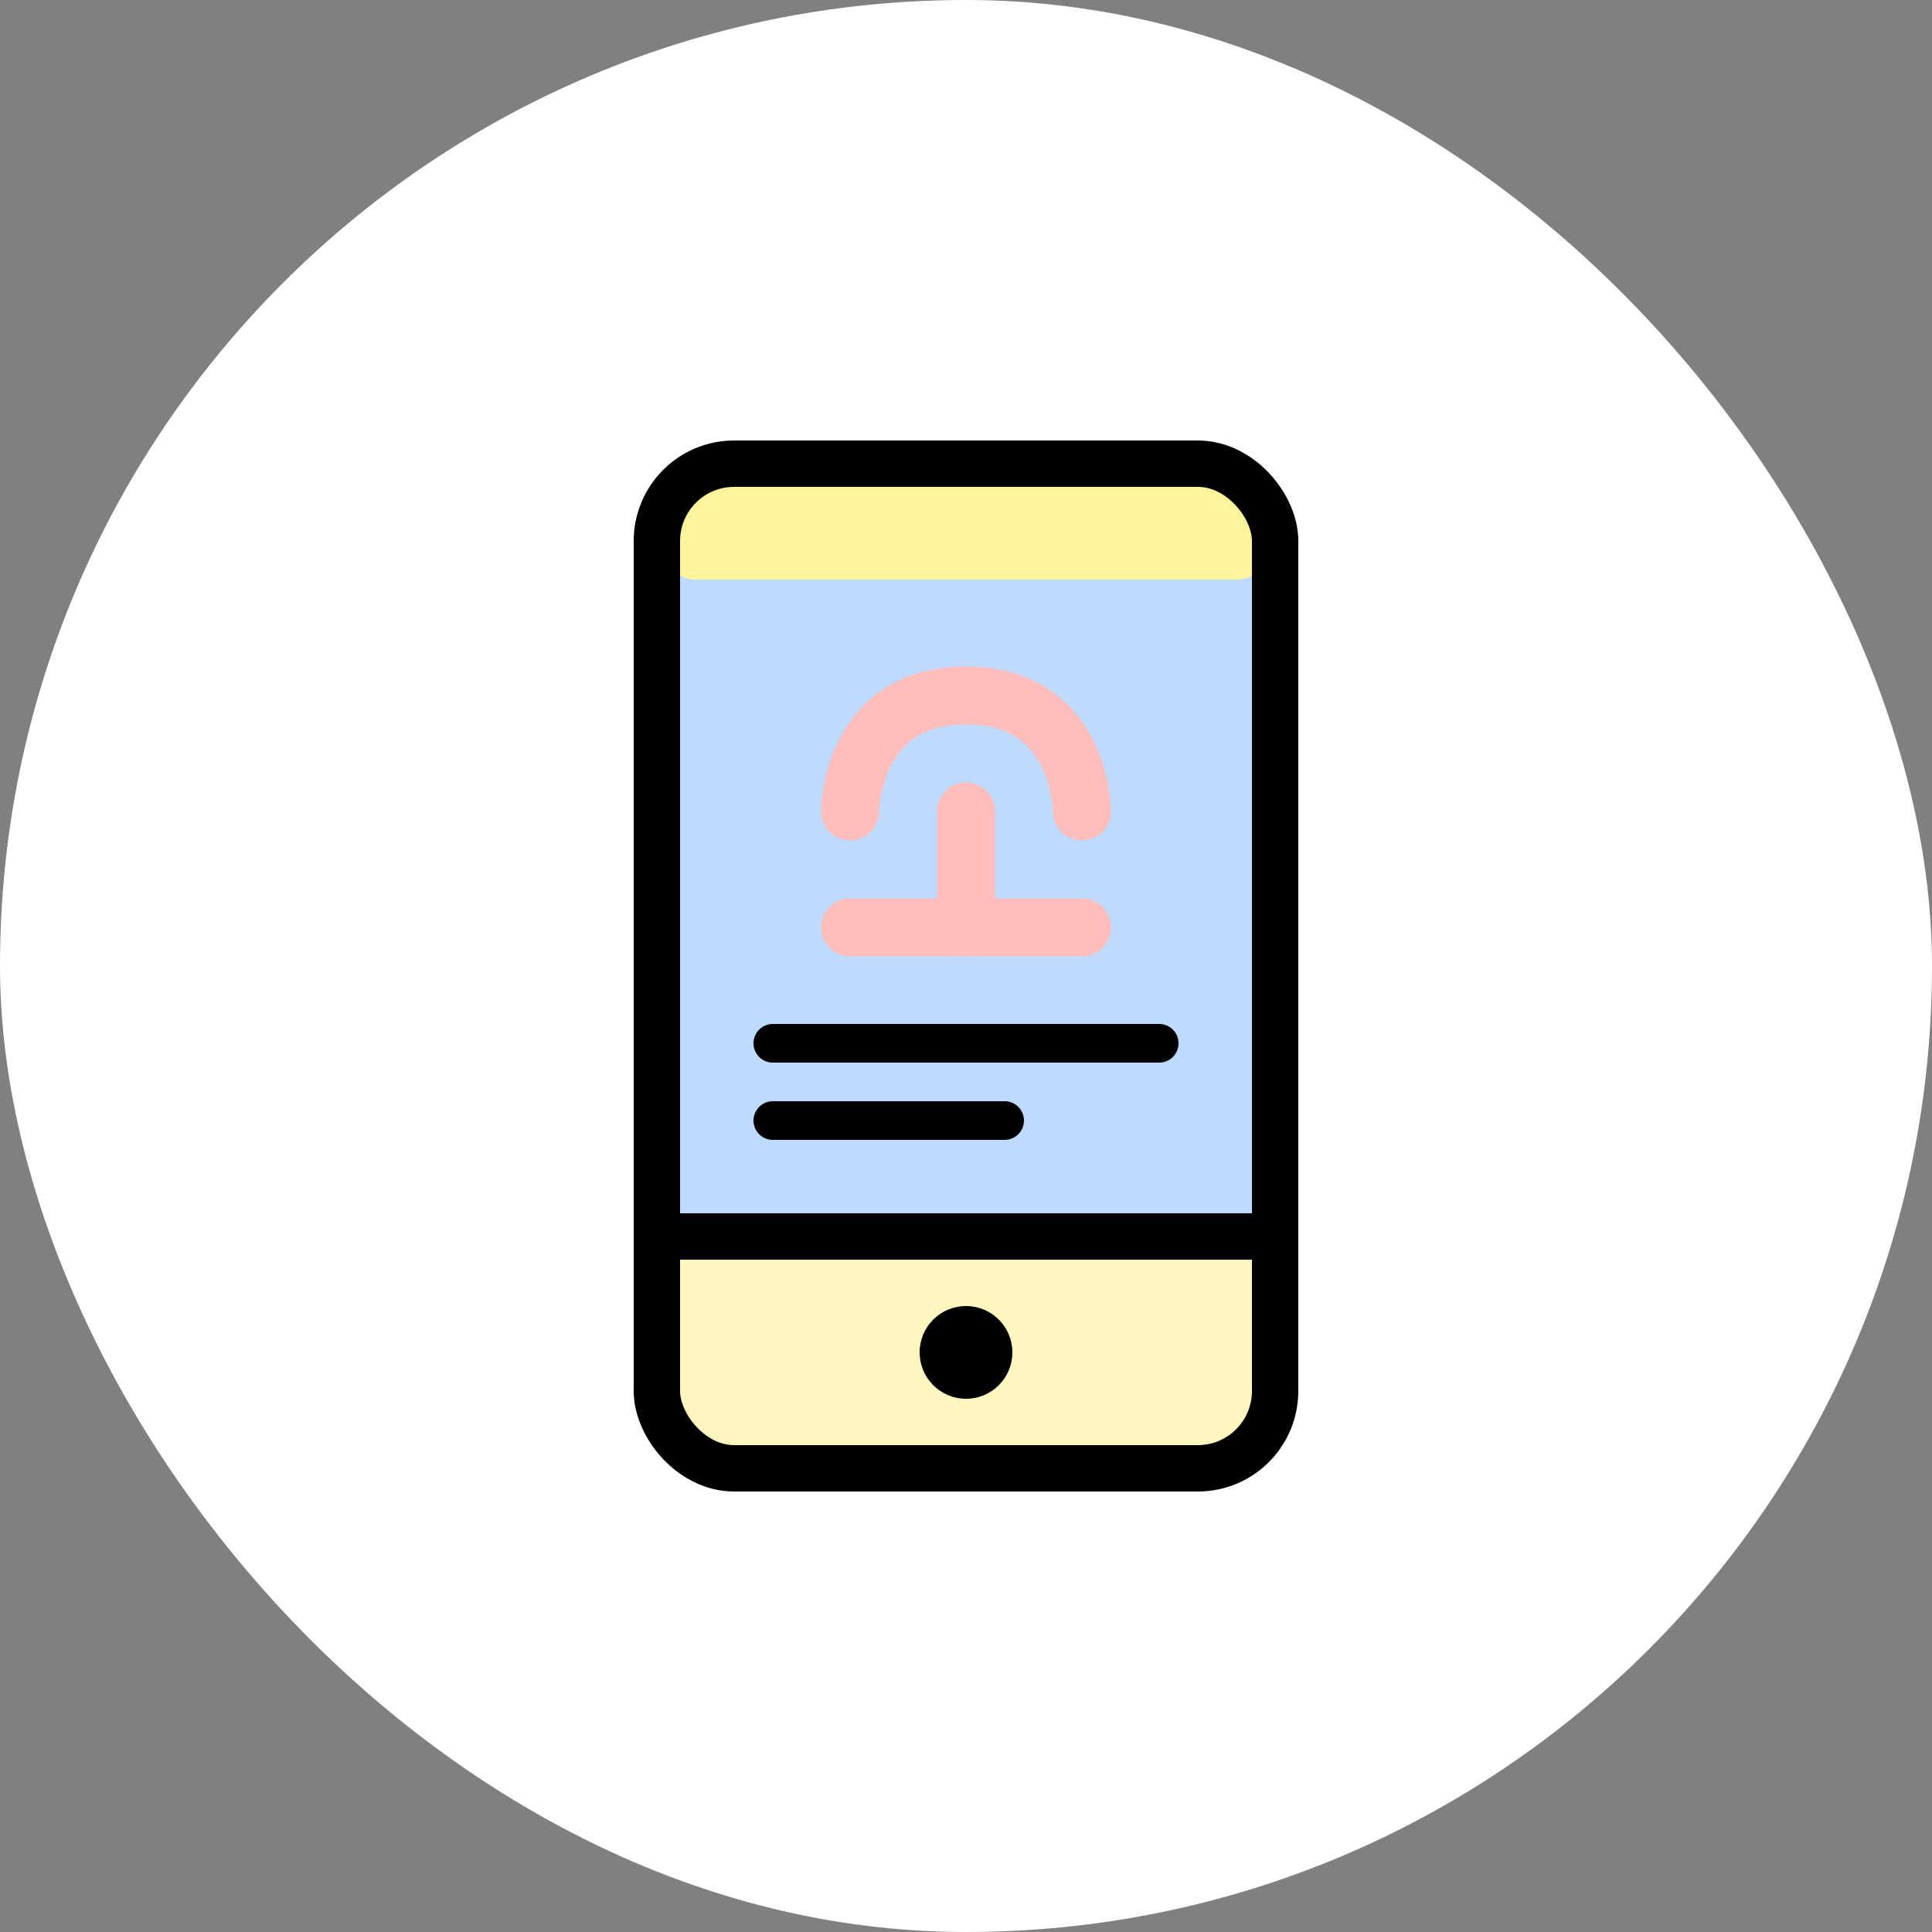 <svg width="50" height="50" viewBox="0 0 50 50" fill="none" xmlns="http://www.w3.org/2000/svg">
<rect x="0" y="0" width="50" height="50" fill="#808080" stroke="none"/>
<rect width="50" height="50" rx="25" fill="white"/>
<g clip-path="url(#clip0_mobile)">
<rect x="17" y="12" width="16" height="26" rx="2" fill="#BFDAFF"/>
<rect x="17" y="12" width="16" height="3" rx="1" fill="#FFF49B"/>
<rect x="17" y="32" width="16" height="6" rx="1" fill="#FFF7BF"/>
<circle cx="25" cy="35" r="1.2" fill="black"/>
<path d="M22 21C22 21 22 18 25 18C28 18 28 21 28 21" stroke="#FFBDBC" stroke-width="1.5" stroke-linecap="round"/>
<line x1="25" y1="21" x2="25" y2="24" stroke="#FFBDBC" stroke-width="1.5" stroke-linecap="round"/>
<line x1="22" y1="24" x2="28" y2="24" stroke="#FFBDBC" stroke-width="1.5" stroke-linecap="round"/>
<line x1="20" y1="27" x2="30" y2="27" stroke="black" stroke-width="1" stroke-linecap="round"/>
<line x1="20" y1="29" x2="26" y2="29" stroke="black" stroke-width="1" stroke-linecap="round"/>
<rect x="17" y="12" width="16" height="26" rx="2" stroke="black" stroke-width="1.2"/>
<line x1="17" y1="32" x2="33" y2="32" stroke="black" stroke-width="1.2"/>
</g>
<defs>
<clipPath id="clip0_mobile">
<rect width="30" height="30" fill="white" transform="translate(10 10)"/>
</clipPath>
</defs>
</svg>
